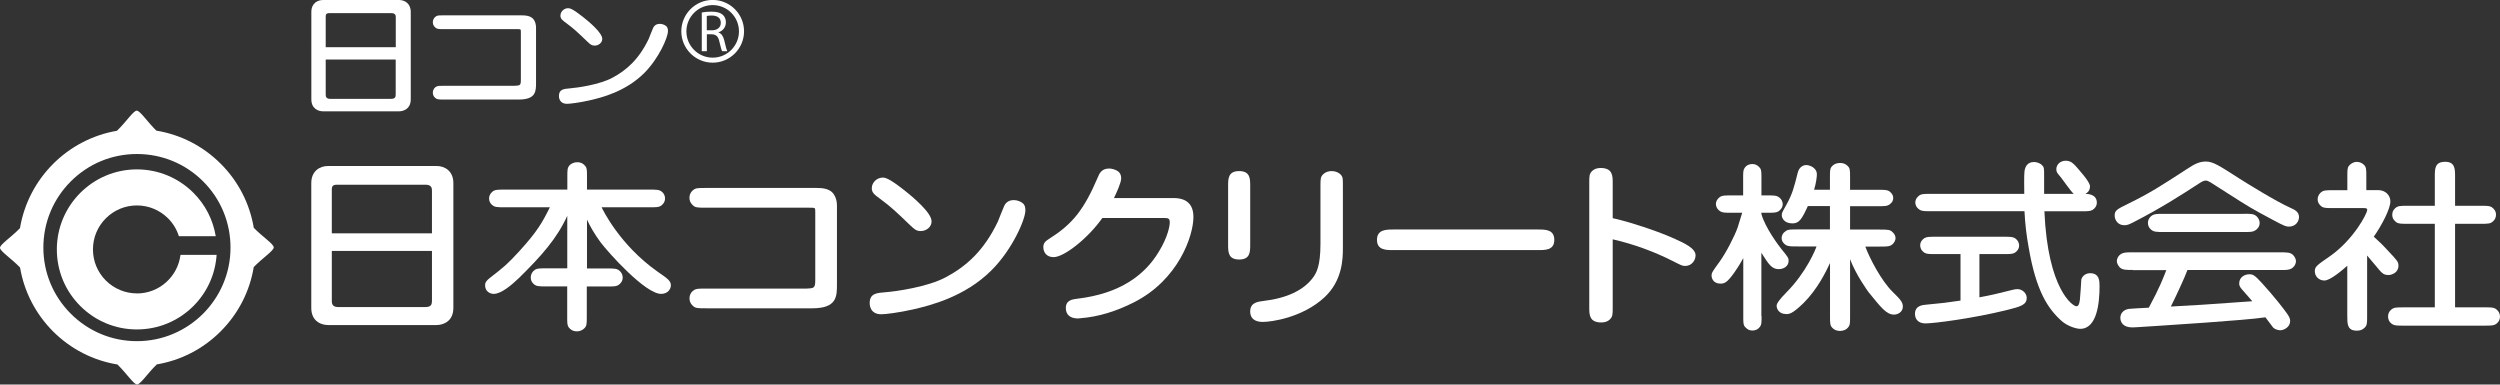 <?xml version="1.0" encoding="UTF-8"?>
<svg id="_レイヤー_2" data-name="レイヤー 2" xmlns="http://www.w3.org/2000/svg" viewBox="0 0 368.96 56.75">
  <rect x="0" y="0" width="368.96" height="56.75" fill="#333333" stroke="none"/>
  <defs>
    <style>
      .cls-1 {
        fill: #fff;
        stroke-width: 0px;
      }
    </style>
  </defs>
  <g id="_レイヤー_1-2" data-name="レイヤー 1">
    <g>
      <path class="cls-1" d="M205.62,36.91c-1.07,0-2.4,0-2.4-1.51s1.33-1.53,2.4-1.53h21.37c1.07,0,2.4,0,2.4,1.53s-1.33,1.51-2.4,1.51h-21.37Z"/>
      <g>
        <path class="cls-1" d="M66.91,45.44c0,2.13-1.69,2.53-2.46,2.53h-16.05c-.86,0-2.46-.45-2.46-2.53v-18.41c0-1.88,1.36-2.53,2.46-2.53h16.05c1.15,0,2.46.7,2.46,2.53v18.41ZM63.75,34.45v-6.24c0-.38,0-.95-.95-.95h-13.09c-.74,0-.74.41-.74.78v6.4h14.77ZM48.97,37.03v7.38c0,.27,0,.91.92.91h12.82c.95,0,1.04-.37,1.04-1.02v-7.27h-14.77Z"/>
        <path class="cls-1" d="M86.6,39.62h2.93c1.21,0,1.51,0,1.95.38.3.29.42.62.42.97,0,.45-.24.86-.68,1.12-.3.19-.71.19-1.69.19h-2.93v4.47c0,1.09,0,1.37-.41,1.75-.29.26-.65.4-1.04.4-.59,0-.97-.25-1.24-.62-.2-.3-.2-.67-.2-1.54v-4.47h-3.02c-1.21,0-1.54,0-1.95-.38-.3-.26-.41-.62-.41-.96,0-.46.23-.86.65-1.14.32-.19.74-.19,1.72-.19h3.02v-7.75c-1.54,3.37-3.82,5.92-7.1,9.15-1.04.99-2.61,2.37-3.76,2.37-.47,0-1.27-.3-1.27-1.29,0-.45.3-.73.65-1.02,2.25-1.75,2.61-2.05,4.32-3.9,2.69-2.94,3.46-4.28,4.59-6.57h-6.6c-1.22,0-1.54,0-1.96-.38-.27-.24-.41-.56-.41-.91,0-.62.44-1,.65-1.13.33-.19.74-.19,1.72-.19h9.18v-1.89c0-1.1,0-1.37.41-1.78.3-.24.65-.37,1.04-.37.59,0,.98.25,1.24.62.21.27.21.65.21,1.53v1.89h9.15c1.21,0,1.54,0,1.96.37.27.24.41.57.41.95,0,.59-.44.97-.65,1.1-.32.19-.74.19-1.72.19h-6.99c.15.33,2.66,5.55,8.23,9.48,1.51,1.05,1.99,1.37,1.99,2.04,0,.48-.39,1.26-1.45,1.26-2.31,0-7.7-6-8.91-7.59-.92-1.24-1.6-2.45-2.02-3.37v7.19Z"/>
        <path class="cls-1" d="M120.32,27.73c1.27,0,1.89.16,2.43.59.65.57.77,1.56.77,1.94v11.69c0,1.8,0,3.55-3.64,3.55h-15.69c-1.21,0-1.57,0-1.95-.38-.36-.33-.48-.7-.48-1.08,0-.67.39-1.07.71-1.26.32-.19.74-.19,1.72-.19h14.8c1.18-.05,1.33-.05,1.33-1.34v-9.93c0-.46,0-.52-.12-.6-.15-.07-.24-.07-.98-.07h-15.04c-1.24,0-1.57,0-1.95-.38-.33-.3-.48-.67-.48-1.07,0-.7.42-1.08.71-1.27.32-.19.74-.19,1.72-.19h16.14Z"/>
        <path class="cls-1" d="M137.49,32.65c0,.94-.89,1.45-1.57,1.45s-.92-.22-1.63-.89c-2.1-2.02-2.75-2.64-4.35-3.83-.8-.59-1.28-.91-1.28-1.58,0-.94.83-1.59,1.6-1.59.36,0,.89.06,3.05,1.75,1.48,1.15,4.17,3.44,4.17,4.68ZM130.06,46.38c-1.71,0-1.71-1.48-1.71-1.64,0-1.45,1.06-1.51,2.31-1.61,1.51-.11,6.31-.78,8.97-2.24,2.87-1.53,5.54-3.79,7.64-8.19.15-.35.74-1.91.89-2.2.32-.84,1.04-.97,1.45-.97.53,0,1.09.22,1.42.54.21.22.3.51.3.99,0,1.32-1.92,5.76-5,8.83-3.94,3.93-9.03,5.19-11.64,5.79-2.04.46-4,.7-4.62.7Z"/>
        <path class="cls-1" d="M173.2,29.23c2.05,0,2.93,1.05,2.93,2.8,0,2.75-2.19,9.26-8.8,12.6-2.46,1.24-5.12,2.13-7.93,2.34-.15.03-.24.03-.29.03-1.21,0-1.81-.59-1.81-1.53,0-1.19.98-1.29,1.66-1.38,6.39-.75,10.01-3.53,12.05-6.92,1.33-2.15,1.63-3.82,1.63-4.33,0-.65-.24-.67-1.01-.67h-8.94c-2.13,3.02-5.65,5.78-7.2,5.78-.98,0-1.51-.67-1.51-1.48,0-.65.33-.89,1.04-1.35,3.34-2.12,5-4.28,6.99-8.93.24-.59.56-1.32,1.69-1.32.38,0,.97.16,1.33.43.3.24.44.59.44,1.02,0,.64-.71,2.18-1.07,2.91h8.8Z"/>
        <path class="cls-1" d="M184.51,36.12c0,1.05,0,2.18-1.63,2.18s-1.63-1.13-1.63-2.18v-8.69c0-1.05,0-2.18,1.63-2.18s1.63,1.13,1.63,2.18v8.69ZM198.19,36.56c0,1.66-.06,4.84-2.72,7.32-3.26,3.01-7.82,3.63-9.12,3.63-.3,0-1.84,0-1.84-1.54,0-1.32,1.1-1.45,1.99-1.56,3.29-.38,5.98-1.54,7.4-3.61.33-.51.98-1.45.98-4.81v-8.56c0-1.02,0-1.34.44-1.75.32-.3.77-.43,1.21-.43.65,0,1.19.3,1.45.65.21.27.21.59.21,1.53v9.13Z"/>
        <path class="cls-1" d="M238.01,45.38c0,1.03,0,1.35-.44,1.78-.27.25-.65.43-1.24.43-1.78,0-1.78-1.16-1.78-2.22v-18.38c0-1.02,0-1.34.44-1.77.27-.24.65-.43,1.22-.43,1.8,0,1.8,1.16,1.8,2.21v5.2c1.39.27,6.07,1.64,9.21,3.07,1.36.62,3.02,1.37,3.02,2.42,0,.75-.59,1.56-1.54,1.56-.41,0-.56-.08-1.84-.73-2.66-1.35-5.69-2.48-8.85-3.2v10.06Z"/>
        <path class="cls-1" d="M270.07,38.84c-.59,1.27-1.83,3.82-3.88,5.87-1.69,1.64-2.13,1.64-2.57,1.64-1.1,0-1.42-.8-1.42-1.23q0-.51,1.42-1.94c3.02-3.04,4.35-6.44,4.47-6.81h-2.78c-.98,0-1.39,0-1.72-.19-.27-.16-.65-.52-.65-1.05,0-.38.18-.76.68-1.08.29-.19.71-.19,1.69-.19h4.76v-3.45h-3.26c-.89,1.94-1.28,2.56-2.28,2.56-1.24,0-1.57-.83-1.57-1.21,0-.32.06-.43.62-1.42.98-1.75,1.21-2.77,1.72-4.79.21-.94.86-1.19,1.27-1.19.45,0,1.57.35,1.57,1.38,0,.29-.09,1.23-.41,2.26h2.34v-1.8c0-.89,0-1.27.21-1.56.3-.38.71-.59,1.27-.59.38,0,.74.08,1.07.38.42.37.42.64.42,1.78v1.8h4.03c.98,0,1.39,0,1.72.19.18.13.62.46.62,1.02,0,.62-.48.91-.65,1.02-.3.19-.71.19-1.69.19h-4.03v3.45h4.35c1.21,0,1.57,0,1.95.41.27.24.41.56.41.86s-.18.65-.44.89c-.42.35-.71.35-1.92.35h-2.1c.62,1.7,2.34,5.01,4.03,6.68,1.06,1.05,1.51,1.48,1.51,2.18,0,.83-.8,1.18-1.28,1.18-1.12,0-1.86-.94-3.82-3.36-.09-.14-1.81-2.48-2.69-4.82v8.43c0,.89,0,1.26-.21,1.54-.32.45-.8.62-1.27.62-.39,0-.77-.11-1.06-.38-.42-.4-.42-.67-.42-1.78v-7.81ZM259.98,46.65c0,.89,0,1.24-.21,1.54-.38.51-.8.59-1.16.59-.62,0-.97-.41-1.12-.59-.21-.27-.21-.65-.21-1.54v-8.56c-1.09,1.97-1.86,2.86-2.04,3.05-.42.48-.74.72-1.31.72-1.09,0-1.33-.81-1.33-1.18,0-.43.12-.59,1.18-2.05,1-1.39,2.22-3.8,2.66-5.03.12-.35.59-1.88.68-2.2h-1.51c-.97,0-1.36,0-1.69-.19-.62-.38-.68-.89-.68-1.1,0-.51.36-.89.65-1.08.32-.19.74-.19,1.71-.19h1.66v-2.5c0-.89,0-1.24.21-1.54.35-.51.8-.59,1.16-.59.62,0,.97.4,1.12.59.21.27.21.65.21,1.54v2.5h.77c.98,0,1.39,0,1.69.19.62.37.68.89.68,1.1,0,.52-.36.89-.66,1.08-.33.19-.74.19-1.72.19h-.77v.16c.53,2.02,2.63,4.79,2.98,5.22.95,1.16,1.04,1.29,1.04,1.7,0,.83-.74,1.24-1.45,1.24-1.04,0-1.48-.7-2.57-2.42v9.37Z"/>
        <path class="cls-1" d="M301.72,31.17c.5,11.63,4.23,14.03,4.71,14.03.29,0,.44-.25.53-.97.06-.46.21-2.91.21-2.99.15-.54.68-.92,1.3-.92,1.39,0,1.39,1.19,1.39,1.94,0,2.5-.39,6.27-2.85,6.27-.59,0-1.83-.38-2.69-1.11-2.07-1.83-3.82-4.44-4.92-10.9-.33-1.77-.53-3.55-.62-5.35h-13.74c-.98,0-1.37,0-1.69-.19-.62-.38-.68-.87-.68-1.1,0-.51.36-.89.65-1.08.32-.19.74-.19,1.72-.19h13.71c-.03-2.48-.03-3.33.12-3.73.06-.19.3-.97,1.31-.97.41,0,.86.16,1.15.42.35.33.35.51.35,1.49v2.79h4.38c-.39-.29-1.6-2.07-1.87-2.39-.56-.67-.71-.8-.71-1.24,0-.73.62-1.26,1.39-1.26.71,0,1.1.38,1.51.83.29.36,2.07,2.24,2.07,2.94s-.42.97-.68,1.12c.32,0,1.69.03,1.69,1.3,0,.51-.32.89-.65,1.08-.33.19-.74.19-1.72.19h-5.39ZM292.13,43.88c1.89-.35,2.52-.51,4.88-1.1.27-.08.56-.11.74-.11.68,0,1.36.59,1.36,1.29,0,1.05-.92,1.29-2.99,1.81-4.91,1.21-10.66,1.96-11.96,1.96-1.09,0-1.54-.67-1.54-1.4,0-1.21,1.07-1.32,1.69-1.37,2.57-.24,2.75-.27,5.03-.6v-6.86h-3.58c-.98,0-1.39,0-1.72-.19-.6-.38-.65-.89-.65-1.1,0-.52.33-.89.65-1.08.32-.19.74-.19,1.72-.19h9.86c.97,0,1.39,0,1.72.19.59.38.65.89.65,1.1,0,.51-.33.89-.65,1.08-.33.19-.74.19-1.72.19h-3.49v6.38Z"/>
        <path class="cls-1" d="M314.78,39.84c-1.07,0-1.51,0-1.93-.37-.26-.28-.44-.65-.44-.94,0-.33.2-.81.68-1.08.36-.21.83-.21,1.69-.21h21.7c1.07,0,1.51,0,1.93.38.27.27.44.64.44.94,0,.32-.2.81-.68,1.08-.36.21-.83.21-1.69.21h-13.65c-.32.94-1.83,4.18-2.45,5.39,3.46-.19,5.5-.3,10.42-.67.53-.03,1.18-.08,1.6-.11-.23-.29-1.36-1.56-1.57-1.8-.3-.36-.36-.57-.36-.83,0-.92.8-1.35,1.48-1.35.5,0,.74.05,1.87,1.29,1.83,2,3.4,4.04,3.76,4.58.29.43.41.7.41,1.02,0,.91-.92,1.37-1.45,1.37-.06,0-.65,0-1.07-.41-.06-.08-.74-.99-1.13-1.5-3.02.46-15.22,1.21-15.99,1.27-.56.02-3.11.22-3.64.22-1.45,0-1.78-.83-1.78-1.43,0-.64.47-1.21,1.3-1.31.33-.05,1.93-.11,2.9-.17,1.6-2.95,2.16-4.46,2.58-5.54h-4.94ZM326.12,26.86c-.35-.21-.47-.21-.59-.21-.3,0-.54.14-1.04.46-2.66,1.72-5.39,3.49-9.38,5.56-.89.46-1.13.57-1.6.57-.95,0-1.42-.78-1.42-1.43,0-.75.35-.94,1.95-1.72,3.29-1.62,4.77-2.58,8.68-5.12,1.12-.73,1.81-1.13,2.84-1.13s1.92.57,4.92,2.5c.92.59,5.39,3.37,7.55,4.33.62.28,1.27.57,1.27,1.38,0,.43-.33,1.39-1.51,1.39-.33,0-.53,0-2.37-1-3.17-1.69-3.52-1.91-6.63-3.9l-2.67-1.7ZM331.12,31.55c1.15,0,1.51,0,1.95.4.26.27.42.62.42.95,0,.56-.36.94-.68,1.12-.33.22-.74.22-1.69.22h-11.76c-1.15,0-1.51,0-1.95-.4-.29-.27-.41-.59-.41-.94,0-.57.35-.95.65-1.13.36-.21.77-.21,1.72-.21h11.76Z"/>
        <path class="cls-1" d="M346.42,39.22c-.8.72-2.54,2.18-3.37,2.18s-1.42-.62-1.42-1.37c0-.67.29-.88,2.22-2.21,3.44-2.4,5.51-6.27,5.51-6.84,0-.21-.09-.27-.53-.27h-4.41c-.98,0-1.39,0-1.72-.18-.39-.27-.65-.62-.65-1.14,0-.34.15-.67.42-.94.41-.38.74-.38,1.95-.38h2.01v-2.02c0-.86,0-1.27.21-1.54.23-.32.68-.62,1.18-.62.38,0,.74.14,1,.38.41.37.41.67.41,1.77v2.02h1.78c.98,0,1.77.7,1.77,1.67,0,1.08-1.27,3.53-2.45,5.2.53.46,1.42,1.32,1.9,1.86,1.63,1.73,1.74,1.83,1.74,2.45,0,.97-.95,1.35-1.48,1.35-.68,0-.98-.32-1.33-.73-.27-.29-1.51-1.83-1.81-2.15v8.91c0,1.13,0,1.4-.41,1.78-.3.27-.59.4-1.12.4-1.4,0-1.4-.99-1.4-2.18v-7.4ZM359.34,45.36v-12.33h-3.91c-.98,0-1.39,0-1.72-.19-.36-.25-.65-.6-.65-1.13,0-.35.09-.67.42-.97.42-.37.71-.37,1.95-.37h3.91v-4.31c0-1.18,0-2.18,1.54-2.18,1.45,0,1.45,1.08,1.45,2.18v4.31h3.67c.98,0,1.39,0,1.72.19.35.24.65.59.65,1.12,0,.35-.12.7-.42.97-.41.38-.71.38-1.95.38h-3.67v12.33h4.26c.98,0,1.39,0,1.69.19.5.33.68.75.68,1.16,0,.35-.12.7-.41.97-.44.38-.74.38-1.95.38h-11.79c-.98,0-1.39,0-1.72-.2-.5-.32-.65-.74-.65-1.15,0-.36.12-.7.42-.97.42-.38.71-.38,1.95-.38h4.53Z"/>
      </g>
      <g>
        <path class="cls-1" d="M37.45,33.6c-.6-3.55-2.27-6.83-4.87-9.43-2.62-2.62-5.92-4.3-9.5-4.89-1.34-1.3-2.4-2.95-2.9-2.95s-1.56,1.67-2.92,2.97c-7.31,1.25-13.09,7.04-14.31,14.37-1.3,1.35-2.95,2.4-2.95,2.9s1.66,1.56,2.96,2.91c.6,3.55,2.28,6.83,4.87,9.43,2.62,2.61,5.92,4.3,9.5,4.88,1.34,1.3,2.4,2.95,2.9,2.95s1.56-1.66,2.91-2.96c3.55-.6,6.82-2.27,9.42-4.87,2.62-2.62,4.3-5.92,4.89-9.5,1.3-1.34,2.95-2.4,2.95-2.9s-1.66-1.56-2.97-2.91ZM20.21,50.35c-3.69,0-7.15-1.44-9.76-4.05-2.61-2.61-4.05-6.08-4.05-9.76s1.44-7.16,4.05-9.77c2.61-2.61,6.07-4.04,9.76-4.04s7.16,1.43,9.77,4.04c2.61,2.61,4.04,6.08,4.04,9.77,0,7.61-6.19,13.81-13.81,13.81Z"/>
        <path class="cls-1" d="M20.21,43.3c-1.73,0-3.36-.68-4.59-1.9-1.23-1.23-1.9-2.86-1.9-4.59s.67-3.36,1.9-4.59c1.23-1.23,2.86-1.9,4.59-1.9s3.36.68,4.59,1.9c.75.75,1.29,1.65,1.6,2.64h5.44c-.4-2.41-1.52-4.64-3.29-6.4-2.23-2.23-5.2-3.46-8.35-3.46-6.51,0-11.81,5.3-11.81,11.81,0,3.16,1.23,6.12,3.46,8.35,2.23,2.23,5.2,3.46,8.35,3.46s6.12-1.23,8.35-3.46c2.04-2.04,3.23-4.7,3.42-7.55h-5.33c-.4,3.21-3.13,5.7-6.44,5.7Z"/>
      </g>
      <g>
        <g>
          <path class="cls-1" d="M60.62,14.66c0,1.49-1.18,1.77-1.72,1.77h-11.23c-.6,0-1.72-.32-1.72-1.77V1.77c0-1.32.95-1.77,1.72-1.77h11.23c.81,0,1.72.49,1.72,1.77v12.89ZM58.41,6.97V2.6c0-.27,0-.66-.66-.66h-9.16c-.52,0-.52.28-.52.55v4.48h10.34ZM48.07,8.78v5.17c0,.19,0,.64.64.64h8.97c.66,0,.72-.26.72-.71v-5.09h-10.34Z"/>
          <g>
            <path class="cls-1" d="M76.87,2.26c.89,0,1.33.11,1.7.41.46.4.54,1.09.54,1.35v8.18c0,1.26,0,2.49-2.55,2.49h-10.98c-.85,0-1.1,0-1.37-.26-.25-.23-.33-.49-.33-.76,0-.47.27-.75.5-.88.23-.13.52-.13,1.2-.13h10.36c.83-.04.93-.04.93-.94v-6.95c0-.32,0-.36-.08-.42-.1-.05-.17-.05-.68-.05h-10.53c-.87,0-1.1,0-1.37-.27-.23-.21-.33-.47-.33-.75,0-.49.29-.76.5-.89.23-.13.52-.13,1.2-.13h11.29Z"/>
            <path class="cls-1" d="M88.89,5.71c0,.66-.62,1.02-1.1,1.02s-.64-.15-1.14-.62c-1.47-1.41-1.93-1.85-3.05-2.68-.56-.41-.89-.64-.89-1.11,0-.66.58-1.11,1.12-1.11.25,0,.62.04,2.13,1.23,1.04.81,2.92,2.41,2.92,3.28ZM83.69,15.32c-1.2,0-1.2-1.03-1.2-1.15,0-1.01.74-1.05,1.62-1.13,1.06-.08,4.41-.55,6.28-1.57,2.01-1.07,3.88-2.66,5.35-5.73.1-.24.52-1.34.62-1.54.23-.59.73-.68,1.01-.68.37,0,.77.15,1,.38.14.15.21.36.21.7,0,.92-1.35,4.03-3.5,6.18-2.76,2.75-6.32,3.64-8.15,4.05-1.43.32-2.8.49-3.23.49Z"/>
          </g>
        </g>
        <g>
          <path class="cls-1" d="M105.18,9.25c-2.55,0-4.63-2.08-4.63-4.63s2.08-4.63,4.63-4.63,4.63,2.08,4.63,4.63-2.08,4.63-4.63,4.63ZM105.18.75c-2.14,0-3.88,1.74-3.88,3.88s1.74,3.88,3.88,3.88,3.88-1.74,3.88-3.88-1.74-3.88-3.88-3.88Z"/>
          <path class="cls-1" d="M103.58,1.84c.38-.08.92-.12,1.43-.12.8,0,1.31.15,1.67.47.29.26.45.65.45,1.1,0,.76-.48,1.27-1.09,1.48v.03c.45.15.71.57.85,1.17.19.81.33,1.36.45,1.59h-.77c-.09-.16-.22-.66-.39-1.38-.17-.8-.48-1.1-1.16-1.12h-.7v2.5h-.75V1.84ZM104.32,4.47h.76c.8,0,1.3-.44,1.3-1.1,0-.75-.54-1.07-1.33-1.08-.36,0-.62.03-.74.07v2.11Z"/>
        </g>
      </g>
    </g>
  </g>
</svg>